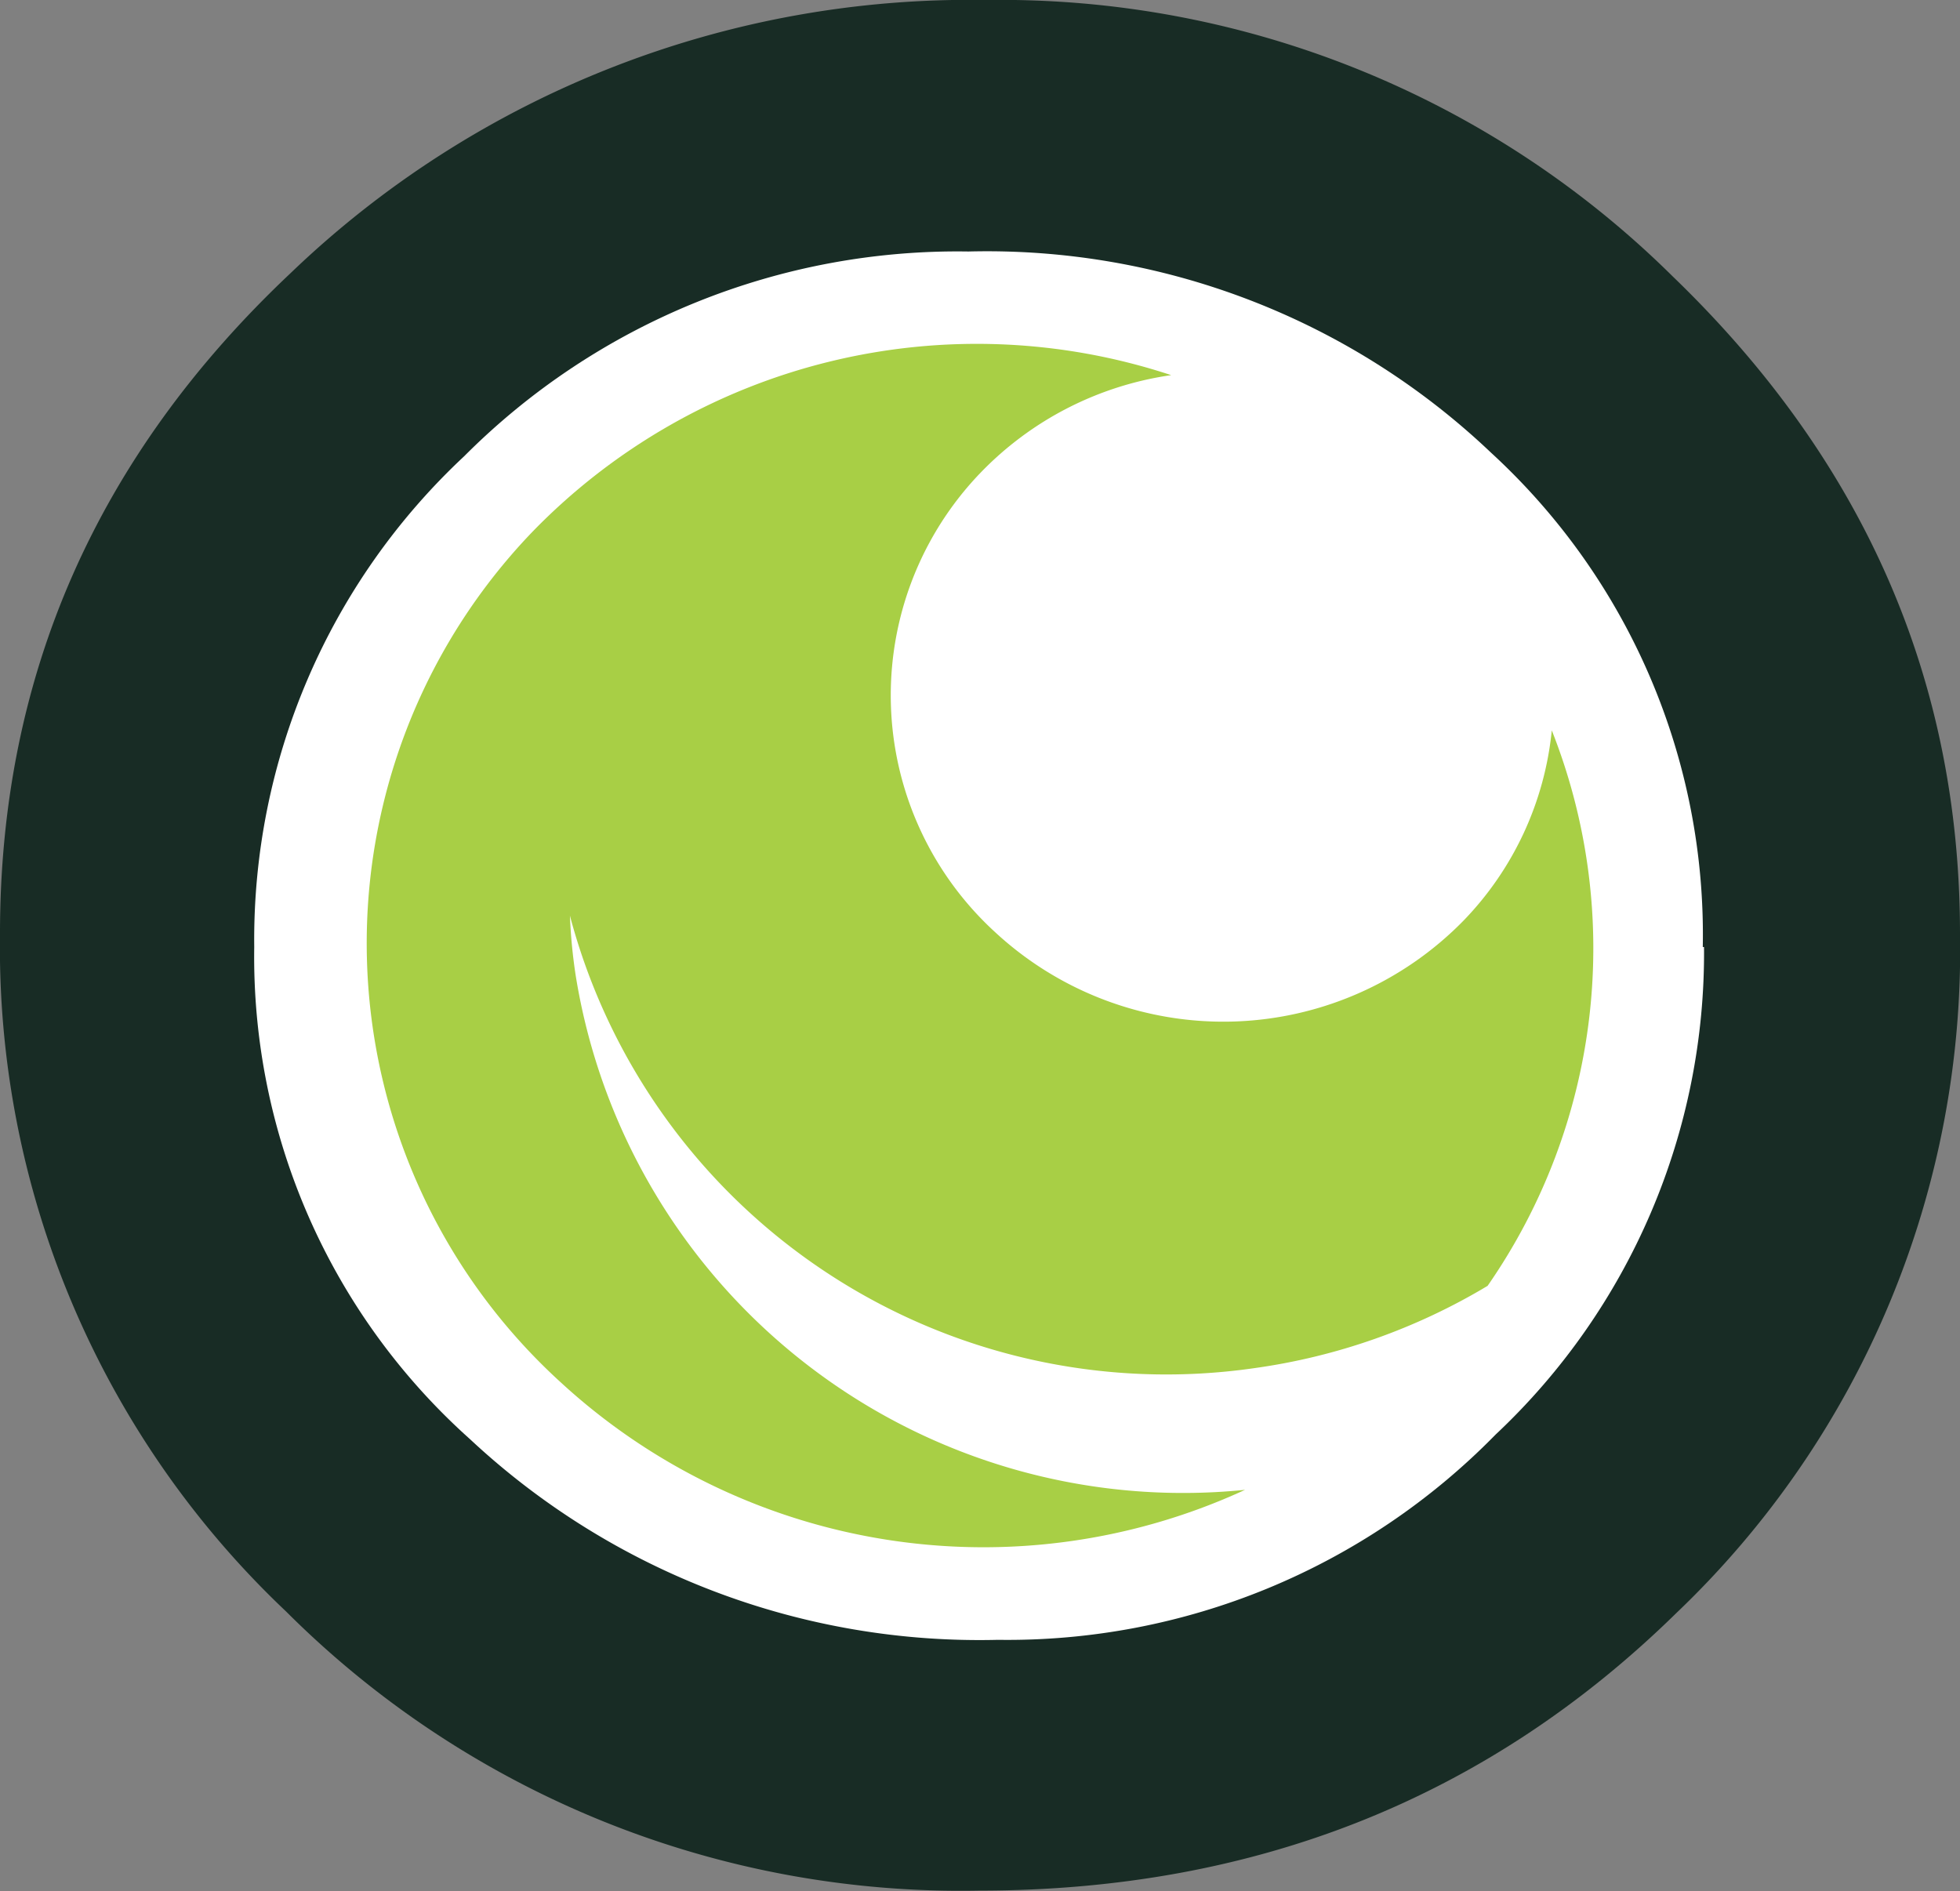 <svg xmlns="http://www.w3.org/2000/svg" viewBox="0 0 78.79 76.03"><rect x="0" y="0" width="78.79" height="76.03" fill="#808080" stroke="none"/><defs><style>.cls-1{fill:#fff;}.cls-2{fill:#182c25;}.cls-3{fill:#a8cf45;}</style></defs><g id="Layer_2" data-name="Layer 2"><g id="Layer_1-2" data-name="Layer 1"><circle class="cls-1" cx="39.39" cy="37.78" r="36.24"/><path class="cls-2" d="M0,37.52Q0,22,11.66,11a39.41,39.41,0,0,1,28-11A38.4,38.4,0,0,1,67.25,11.12q11.53,11.12,11.54,26.4A36.8,36.8,0,0,1,67.38,64.85Q56,76,39.37,76A38.35,38.35,0,0,1,11.5,64.78,36.75,36.75,0,0,1,0,37.52Zm68.45.55a26.3,26.3,0,0,0-8.52-19.88,29.4,29.4,0,0,0-21-8.08,28,28,0,0,0-20.27,8.23,26.58,26.58,0,0,0-8.44,19.73,26,26,0,0,0,8.67,19.78,30,30,0,0,0,21.23,8.07,27.45,27.45,0,0,0,20-8.25,26.55,26.55,0,0,0,8.38-19.6Z"/><path class="cls-3" d="M50.41,55a24.87,24.87,0,0,0,9.39-3.31,23.8,23.8,0,0,0,2.58-22.33A12.81,12.81,0,0,1,58.84,37,13.5,13.5,0,0,1,40,37.47,12.9,12.9,0,0,1,39.42,19a13.26,13.26,0,0,1,7.66-3.92,24.9,24.9,0,0,0-25.66,6.28,23.87,23.87,0,0,0,1.1,34.19,25.1,25.1,0,0,0,27.53,4.34A24.73,24.73,0,0,1,23.14,39.2a21.7,21.7,0,0,1-.23-2.39A24.8,24.8,0,0,0,50.41,55Z"/></g></g></svg>